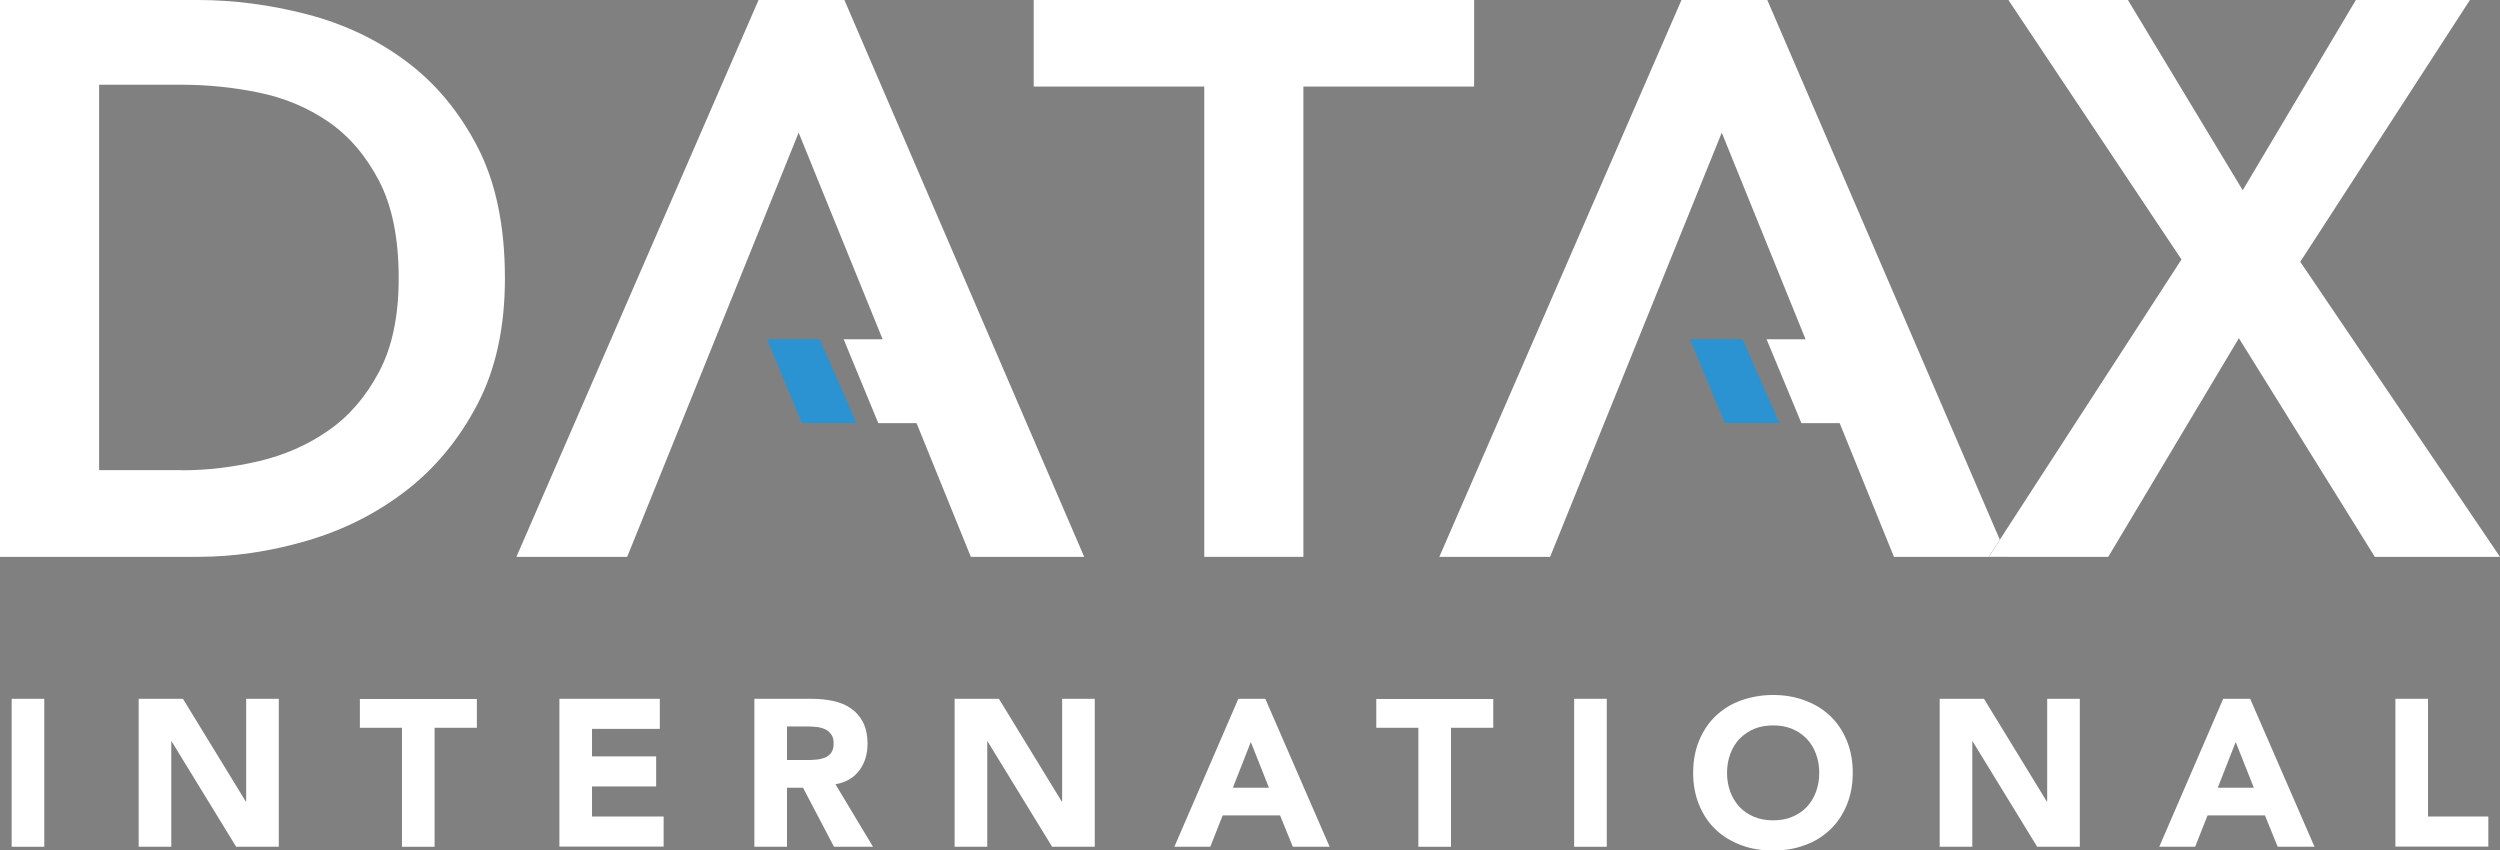 <svg viewBox="0 0 137.2 46.67" xmlns="http://www.w3.org/2000/svg" data-name="Capa 2" id="Capa_2">
  <rect x="0" y="0" width="137.2" height="46.67" fill="#808080" stroke="none"/>
  <defs>
    <style>
      .cls-1 {
        fill: #fff;
      }

      .cls-1, .cls-2, .cls-3 {
        stroke-width: 0px;
      }

      .cls-2 {
        fill: #2b93d1;
      }

      .cls-3 {
        fill: #1f3667;
      }
    </style>
  </defs>
  <g id="logos">
    <g>
      <g>
        <path d="m0,0h10.83C12.82,0,14.82.26,16.83.78c2.01.52,3.83,1.37,5.44,2.57,1.61,1.19,2.92,2.76,3.93,4.7,1.01,1.94,1.51,4.35,1.51,7.23,0,2.68-.5,4.98-1.51,6.91-1.01,1.93-2.32,3.51-3.93,4.75-1.61,1.24-3.42,2.15-5.44,2.74-2.01.59-4.01.88-6,.88H0V0Zm9.97,25.81c1.41,0,2.82-.17,4.23-.5,1.41-.33,2.68-.89,3.82-1.68,1.14-.79,2.06-1.86,2.78-3.22.72-1.35,1.08-3.06,1.08-5.14,0-2.19-.36-3.97-1.08-5.35-.72-1.38-1.65-2.46-2.78-3.24-1.14-.78-2.41-1.31-3.82-1.6-1.41-.29-2.82-.43-4.23-.43h-4.53v21.15h4.53Z" class="cls-1"></path>
        <polygon points="59.5 30.56 53.28 30.56 50.3 23.22 48.2 23.22 46.3 18.62 48.44 18.62 43.83 7.28 34.42 30.56 28.34 30.56 41.63 0 46.34 0 59.5 30.56" class="cls-1"></polygon>
        <polygon points="47.01 23.22 44.01 23.22 42.1 18.62 44.99 18.62 47.01 23.22" class="cls-2"></polygon>
        <path d="m109.75,29.62l-.61.94h1.01l-.41-.94Z" class="cls-3"></path>
        <polygon points="109.75 29.62 109.14 30.56 103.94 30.56 100.96 23.22 98.86 23.22 96.95 18.62 99.09 18.62 94.49 7.28 85.07 30.56 78.99 30.56 92.28 0 96.99 0 109.75 29.62" class="cls-1"></polygon>
        <polygon points="97.66 23.22 94.66 23.22 92.75 18.62 95.64 18.62 97.66 23.22" class="cls-2"></polygon>
        <path d="m66.1,4.75h-9.37V0h24.17v4.75h-9.37v25.81h-5.44V4.75Z" class="cls-1"></path>
        <path d="m126.23,14.38l9.32-14.38h-6.26l-6.21,10.44-6.3-10.44h-6.56l9.5,14.24-9.97,15.38-.61.94h6.56l7.17-12,7.46,12h6.87l-10.96-16.19Z" class="cls-1"></path>
      </g>
      <g>
        <path d="m.64,38.35h1.79v8.12H.64v-8.12Z" class="cls-1"></path>
        <path d="m7.61,38.35h2.43l3.45,5.64h.02v-5.64h1.79v8.12h-2.34l-3.54-5.78h-.02v5.78h-1.79v-8.12Z" class="cls-1"></path>
        <path d="m22.07,39.94h-2.32v-1.58h6.42v1.58h-2.32v6.53h-1.79v-6.53Z" class="cls-1"></path>
        <path d="m30.7,38.35h5.51v1.65h-3.72v1.51h3.52v1.65h-3.52v1.65h3.93v1.65h-5.72v-8.12Z" class="cls-1"></path>
        <path d="m41.41,38.35h3.14c.41,0,.8.04,1.17.12.37.08.7.21.97.4.28.19.5.44.67.76.16.32.25.71.25,1.19,0,.57-.15,1.06-.45,1.46s-.73.66-1.31.76l2.06,3.43h-2.14l-1.7-3.24h-.88v3.24h-1.79v-8.12Zm1.79,3.36h1.05c.16,0,.33,0,.51-.02.18-.01.34-.05.49-.1.15-.06.27-.15.36-.27s.14-.29.14-.52c0-.21-.04-.37-.13-.49-.08-.12-.19-.22-.32-.28s-.28-.11-.45-.13-.33-.03-.49-.03h-1.17v1.85Z" class="cls-1"></path>
        <path d="m52.39,38.35h2.43l3.45,5.64h.02v-5.64h1.79v8.12h-2.34l-3.54-5.78h-.02v5.78h-1.79v-8.12Z" class="cls-1"></path>
        <path d="m67.96,38.35h1.48l3.53,8.12h-2.02l-.7-1.72h-3.15l-.68,1.72h-1.97l3.51-8.12Zm.69,2.36l-.99,2.52h1.98l-1-2.52Z" class="cls-1"></path>
        <path d="m77.85,39.94h-2.32v-1.58h6.42v1.58h-2.32v6.53h-1.79v-6.53Z" class="cls-1"></path>
        <path d="m86.39,38.35h1.79v8.12h-1.79v-8.12Z" class="cls-1"></path>
        <path d="m92.92,42.41c0-.65.11-1.24.33-1.77s.52-.98.91-1.35.85-.66,1.39-.85,1.12-.3,1.75-.3,1.22.1,1.75.3c.54.2,1,.48,1.39.85s.69.82.91,1.35.33,1.12.33,1.77-.11,1.24-.33,1.77-.52.98-.91,1.35c-.39.37-.85.66-1.39.85-.53.2-1.12.3-1.75.3s-1.22-.1-1.75-.3-1-.48-1.39-.85c-.39-.37-.69-.82-.91-1.35s-.33-1.12-.33-1.77Zm1.86,0c0,.38.06.73.18,1.05.12.32.29.59.51.83.22.23.49.41.8.54.31.13.66.19,1.04.19s.73-.06,1.04-.19.58-.31.8-.54c.22-.23.39-.51.51-.83.12-.32.18-.67.18-1.05s-.06-.72-.18-1.04-.29-.6-.51-.83c-.22-.23-.49-.41-.8-.54s-.66-.19-1.04-.19-.73.06-1.04.19c-.31.13-.57.31-.8.54-.22.23-.39.51-.51.83-.12.32-.18.67-.18,1.04Z" class="cls-1"></path>
        <path d="m106.45,38.35h2.43l3.45,5.64h.02v-5.64h1.79v8.12h-2.34l-3.54-5.78h-.02v5.78h-1.79v-8.12Z" class="cls-1"></path>
        <path d="m122.01,38.35h1.48l3.53,8.12h-2.02l-.7-1.72h-3.15l-.68,1.72h-1.97l3.51-8.12Zm.69,2.36l-.99,2.52h1.98l-1-2.52Z" class="cls-1"></path>
        <path d="m131.46,38.35h1.79v6.46h3.31v1.65h-5.1v-8.12Z" class="cls-1"></path>
      </g>
    </g>
  </g>
</svg>